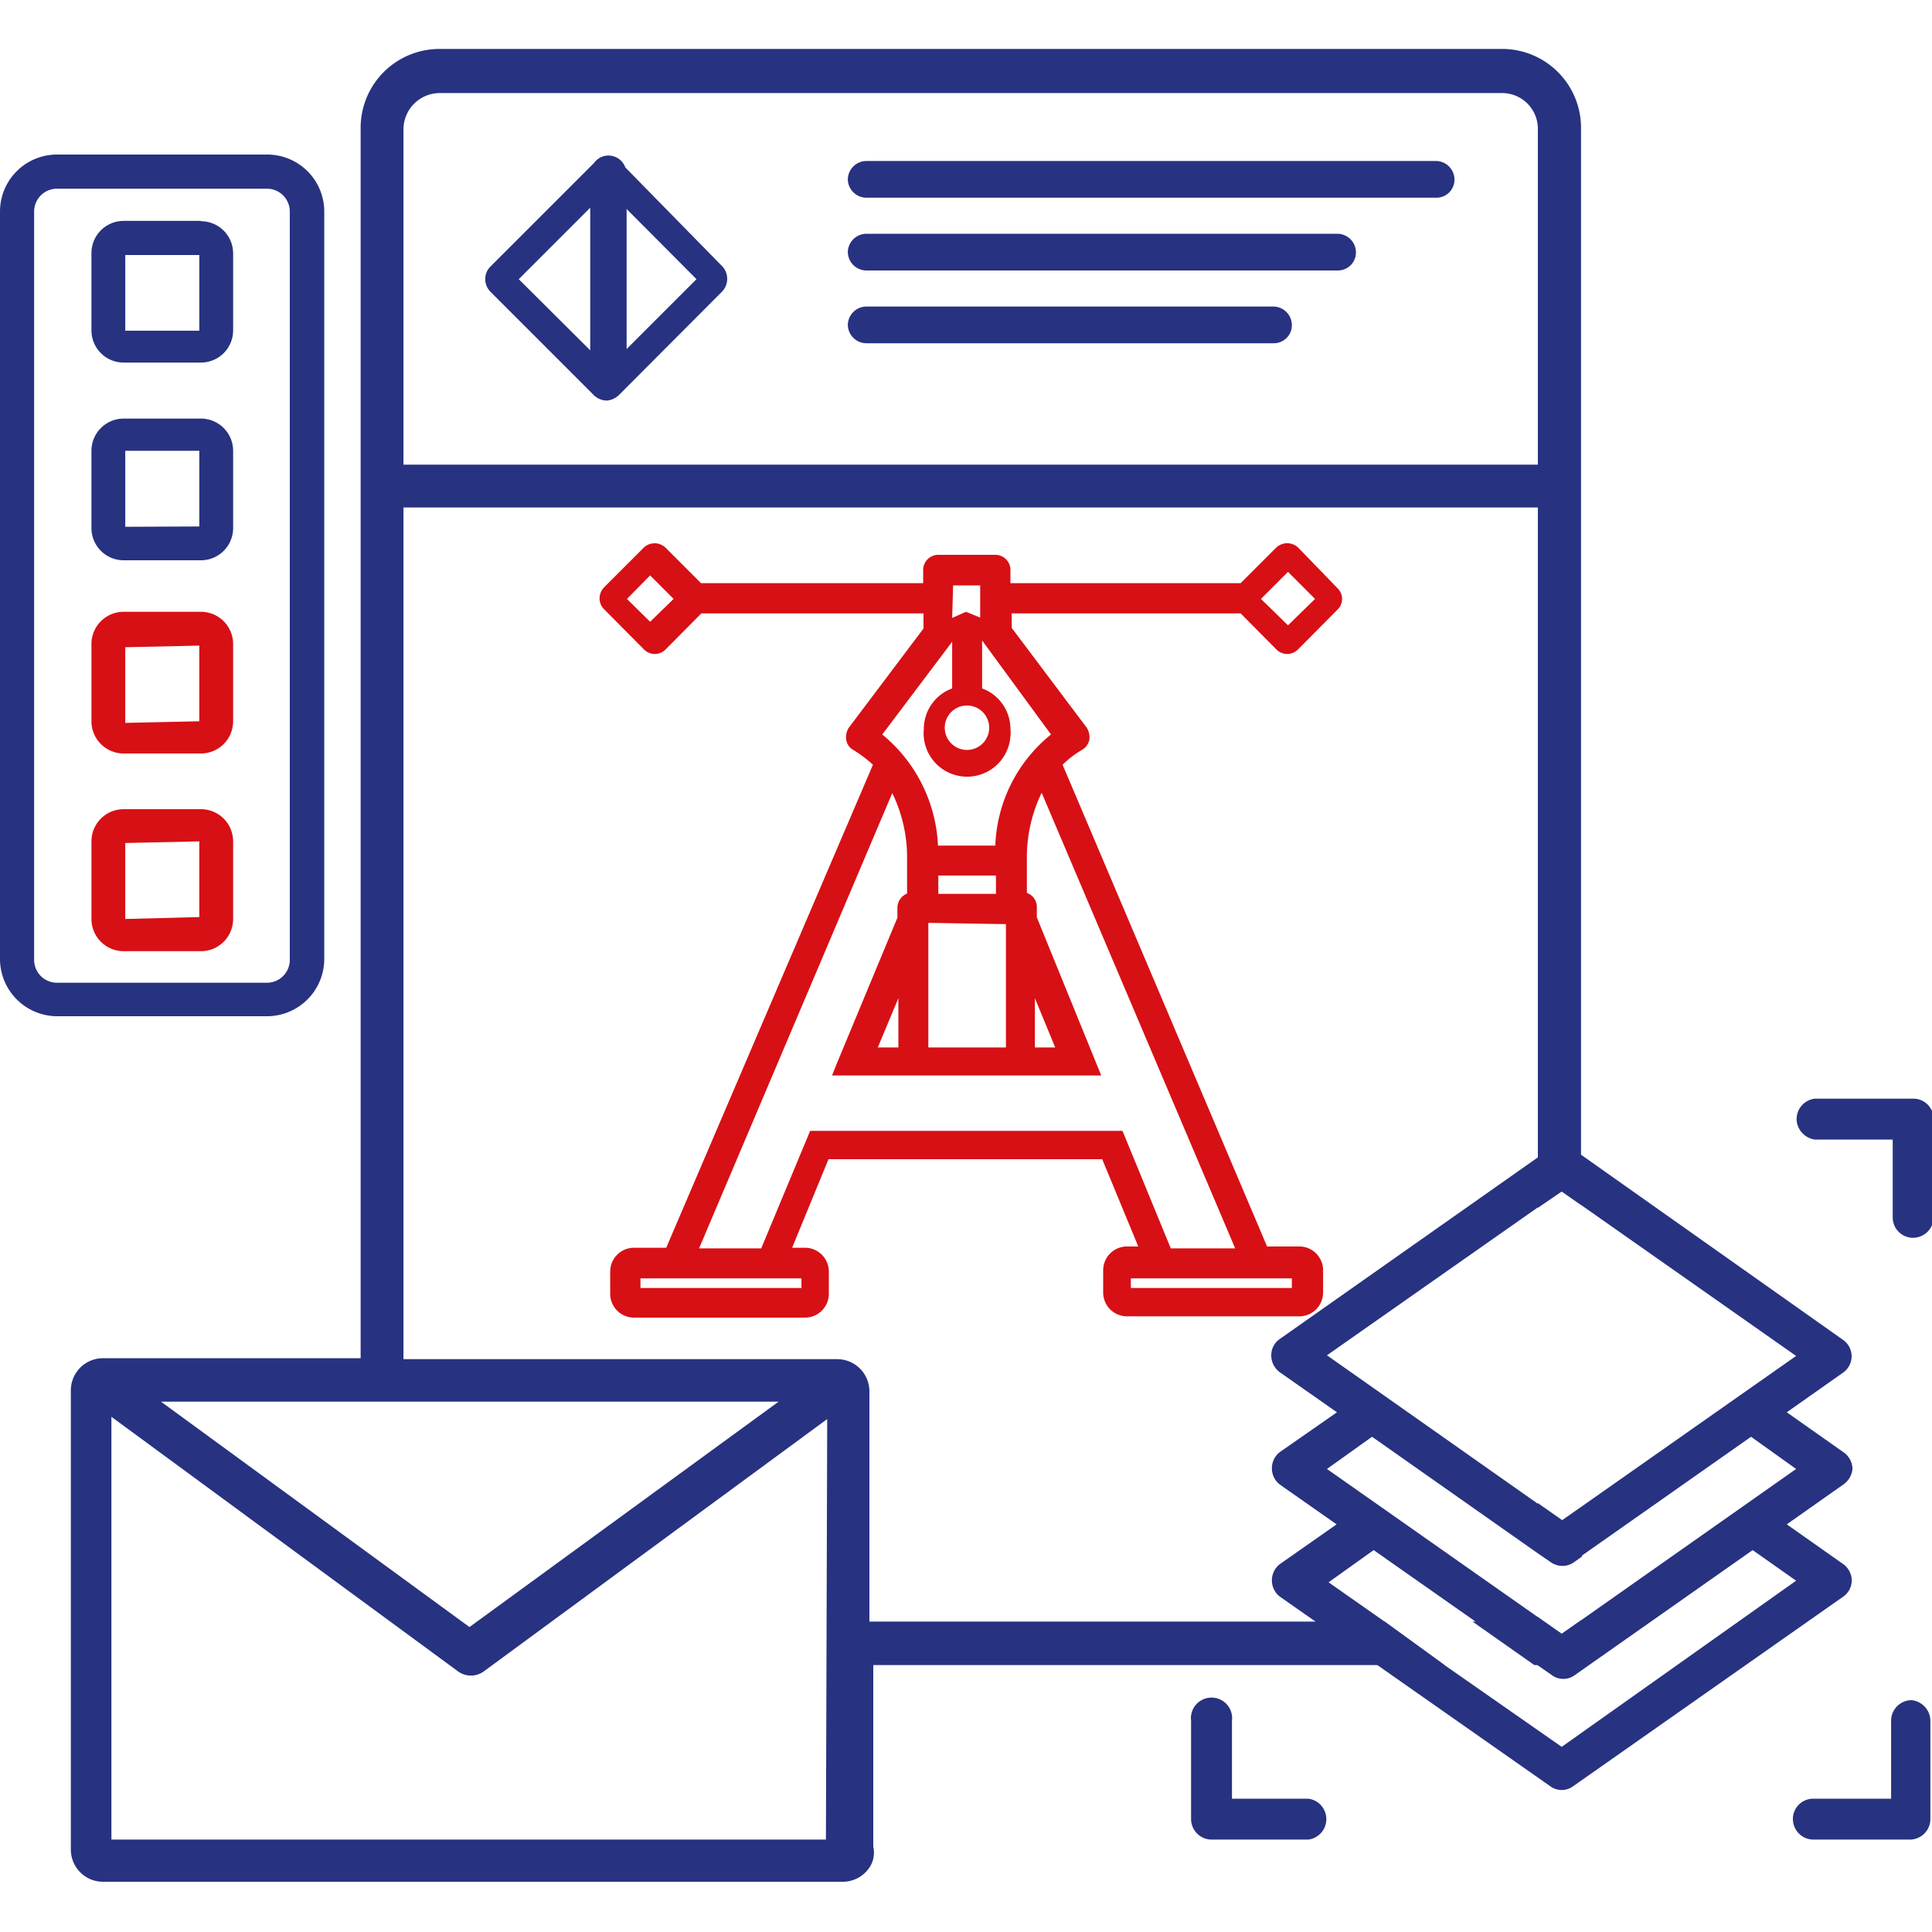 <svg xmlns="http://www.w3.org/2000/svg" id="Layer_1" data-name="Layer 1" viewBox="0 0 60 60"><defs><style>.cls-1{fill:#273281;}.cls-2{fill:#d71015;}</style></defs><path class="cls-1" d="M57.53,45.62a.64.64,0,0,0-.28-.52l-1.76-1.24,1.76-1.24a.62.62,0,0,0,0-1L49.1,35.86l-.24-.17a.6.6,0,0,0-.72,0l-.39.26-8,5.63a.61.61,0,0,0-.27.51.65.65,0,0,0,.27.53l1.77,1.24L39.74,45.1a.64.64,0,0,0,0,1l1.77,1.24-1.77,1.24a.64.64,0,0,0,0,1l1,.7,1.92,1.35,5.48,3.84a.6.6,0,0,0,.72,0l8.39-5.89a.61.61,0,0,0,.13-.87.53.53,0,0,0-.13-.13l-1.76-1.24,1.76-1.24A.66.66,0,0,0,57.53,45.62ZM41.21,42.09l6.53-4.58L48.5,37l.6.42,6.68,4.69L49.1,46.8l-.6.42-.77-.54Zm14.57,7L48.5,54.25l-3.64-2.54L43,50.36l-1.74-1.22,1.4-1,3.15,2.21,1.92,1.35.46.32a.6.6,0,0,0,.72,0l5.52-3.88ZM49.1,50.32l-.6.42-.77-.54-6.52-4.58,1.4-1,5.12,3.6.41.28a.6.6,0,0,0,.72,0l.24-.17,5.28-3.71,1.4,1Z"></path><path class="cls-1" d="M59.36,52.8a.64.64,0,0,0-.63.64v2.42H56.31a.63.63,0,0,0-.63.63h0a.64.64,0,0,0,.63.64h3a.64.64,0,0,0,.64-.64V53.44A.65.65,0,0,0,59.36,52.8Z"></path><path class="cls-1" d="M40.68,55.86H38.26V53.44a.64.64,0,1,0-1.27,0v3.05a.64.64,0,0,0,.64.64h3a.64.64,0,0,0,0-1.27Z"></path><path class="cls-1" d="M59.36,34.12h-3a.64.64,0,0,0-.56.71.66.66,0,0,0,.56.56h2.42v2.42a.63.63,0,0,0,.63.63h0a.64.64,0,0,0,.64-.63V34.75a.63.63,0,0,0-.65-.63Z"></path><path class="cls-1" d="M48.5,50.74l-.77-.54v.16h-2l1.92,1.35H49.1V50.32ZM46.65,1.52h-33A2.45,2.45,0,0,0,11.2,4V42.18h-8a1,1,0,0,0-1,1V57.44a1,1,0,0,0,1,1h23A1,1,0,0,0,27,58a.83.83,0,0,0,.12-.65V51.71H44.86L43,50.36H27V43.21a1,1,0,0,0-1-1H12.53V15.76H47.76V37.51L48.5,37l.6.42V4a2.45,2.45,0,0,0-2.42-2.48Zm-21,55.61H3.46V44l10.77,7.91a.68.68,0,0,0,.79,0l10.67-7.84Zm-1.47-13.6-9.6,7L5,43.53ZM12.53,14.43V4a1.13,1.13,0,0,1,1.12-1.11h33A1.11,1.11,0,0,1,47.76,4V14.43Zm36,32.79-.77-.54v1.55l.41.28a.6.6,0,0,0,.72,0l.24-.17V46.8Z"></path><path class="cls-2" d="M38.53,19.05l1.11,1.12a.47.47,0,0,0,.33.14.48.48,0,0,0,.34-.14l1.24-1.25a.46.46,0,0,0,0-.64l0,0L40.31,17a.51.51,0,0,0-.34-.13.51.51,0,0,0-.33.13l-1.11,1.11H31.38V17.7a.47.47,0,0,0-.47-.47H29.14a.47.47,0,0,0-.47.47v.41h-6.9L20.66,17A.49.49,0,0,0,20,17l-1.25,1.25a.51.51,0,0,0-.13.34.48.48,0,0,0,.13.32L20,20.17a.48.48,0,0,0,.34.14.47.47,0,0,0,.33-.14l1.11-1.12h6.9v.47L26.36,22.6a.54.54,0,0,0-.08.37.43.43,0,0,0,.22.32,3.9,3.9,0,0,1,.61.46l-6.42,15h-1a.74.74,0,0,0-.74.74h0v.69a.74.74,0,0,0,.74.74H25a.74.74,0,0,0,.74-.74h0v-.69a.74.74,0,0,0-.74-.74H24.6L25.73,36h8.5l1.12,2.71H35a.74.74,0,0,0-.74.74h0v.69a.74.74,0,0,0,.74.74h5.35a.74.74,0,0,0,.74-.74h0v-.69a.74.74,0,0,0-.74-.74h-1L33,23.75a3,3,0,0,1,.6-.46.48.48,0,0,0,.23-.31.56.56,0,0,0-.08-.38l-2.33-3.1v-.45ZM40,17.76l.84.84-.84.82-.84-.82ZM20.19,19.31l-.72-.71.72-.73.73.73Zm9.41-1.13h.84v1L30,19l-.43.19Zm1.12,4.42a.69.69,0,1,1-.69-.69A.69.69,0,0,1,30.72,22.6ZM24.89,39.7V40h-5v-.3Zm15.23,0V40h-5v-.3Zm-1.76-.93h-2l-1.5-3.65h-9.7l-1.52,3.65H21.71l6-14.14a4.55,4.55,0,0,1,.46,2.05v1.07a.48.48,0,0,0-.3.44v.31L26,33l-.16.4H34.2l-2-4.91v-.33a.46.46,0,0,0-.31-.43V26.62a4.61,4.61,0,0,1,.46-2ZM27.9,31v1.53h-.64Zm3.34-2.3v3.83H28.83V28.66Zm-2.1-.94v-.57h1.79v.57Zm3,4.77V31l.63,1.53Zm.5-9.72a4.65,4.65,0,0,0-1.73,3.45H29.13a4.74,4.74,0,0,0-1.73-3.45l2.17-2.88v1.45a1.34,1.34,0,0,0-.88,1.26,1.35,1.35,0,1,0,2.69.23.89.89,0,0,0,0-.23,1.34,1.34,0,0,0-.88-1.26V19.89Z"></path><path class="cls-1" d="M6.24,6.86H3.84a1,1,0,0,0-1,1v2.4a1,1,0,0,0,1,1h2.4a1,1,0,0,0,1-1V7.87a1,1,0,0,0-1-1ZM3.89,10.27V7.92h2.3v2.35Z"></path><path class="cls-1" d="M6.24,13H3.84a1,1,0,0,0-1,1v2.4a1,1,0,0,0,1,1h2.4a1,1,0,0,0,1-1V14A1,1,0,0,0,6.24,13ZM3.89,16.36V14h2.3v2.35Z"></path><path class="cls-2" d="M6.24,19H3.84a1,1,0,0,0-1,1v2.4a1,1,0,0,0,1,1h2.4a1,1,0,0,0,1-1V20A1,1,0,0,0,6.24,19ZM3.89,22.45V20.1l2.3-.05V22.4Z"></path><path class="cls-2" d="M6.24,25.13H3.84a1,1,0,0,0-1,1v2.41a1,1,0,0,0,1,1h2.4a1,1,0,0,0,1-1V26.13A1,1,0,0,0,6.24,25.13ZM3.89,28.54V26.18l2.3-.05v2.35Z"></path><path class="cls-1" d="M8.3,4.8H1.77A1.77,1.77,0,0,0,0,6.57V29.78a1.78,1.78,0,0,0,1.77,1.78H8.3a1.78,1.78,0,0,0,1.77-1.78V6.57A1.77,1.77,0,0,0,8.3,4.8ZM9,29.8a.71.71,0,0,1-.7.72H1.77a.71.71,0,0,1-.71-.71h0V6.57a.71.71,0,0,1,.71-.71H8.3a.71.71,0,0,1,.7.71Z"></path><path class="cls-1" d="M18.85,12.44a.59.59,0,0,1-.4-.16L15.24,9.07a.56.56,0,0,1-.17-.4.54.54,0,0,1,.17-.4l3.21-3.21a.55.55,0,0,1,.44-.23.56.56,0,0,1,.53.37l3,3.06a.57.57,0,0,1,0,.8l-3.21,3.22A.62.62,0,0,1,18.85,12.44ZM16.11,8.67l2.22,2.21V6.45Zm3.35,2.17,2.17-2.17L19.46,6.49Z"></path><path class="cls-1" d="M26.91,6.14a.58.58,0,0,1-.58-.56h0A.58.58,0,0,1,26.91,5h17.7a.58.58,0,0,1,.56.58h0a.56.56,0,0,1-.56.56H26.91Z"></path><path class="cls-1" d="M26.91,8.4a.58.58,0,0,1-.58-.56h0a.58.58,0,0,1,.58-.58H41.55a.58.58,0,0,1,.56.58h0a.56.56,0,0,1-.56.56H26.91Z"></path><path class="cls-1" d="M26.91,10.66a.58.58,0,0,1-.58-.56h0a.58.58,0,0,1,.58-.58H39.56a.58.58,0,0,1,.56.58h0a.56.56,0,0,1-.56.56H26.91Z"></path></svg>